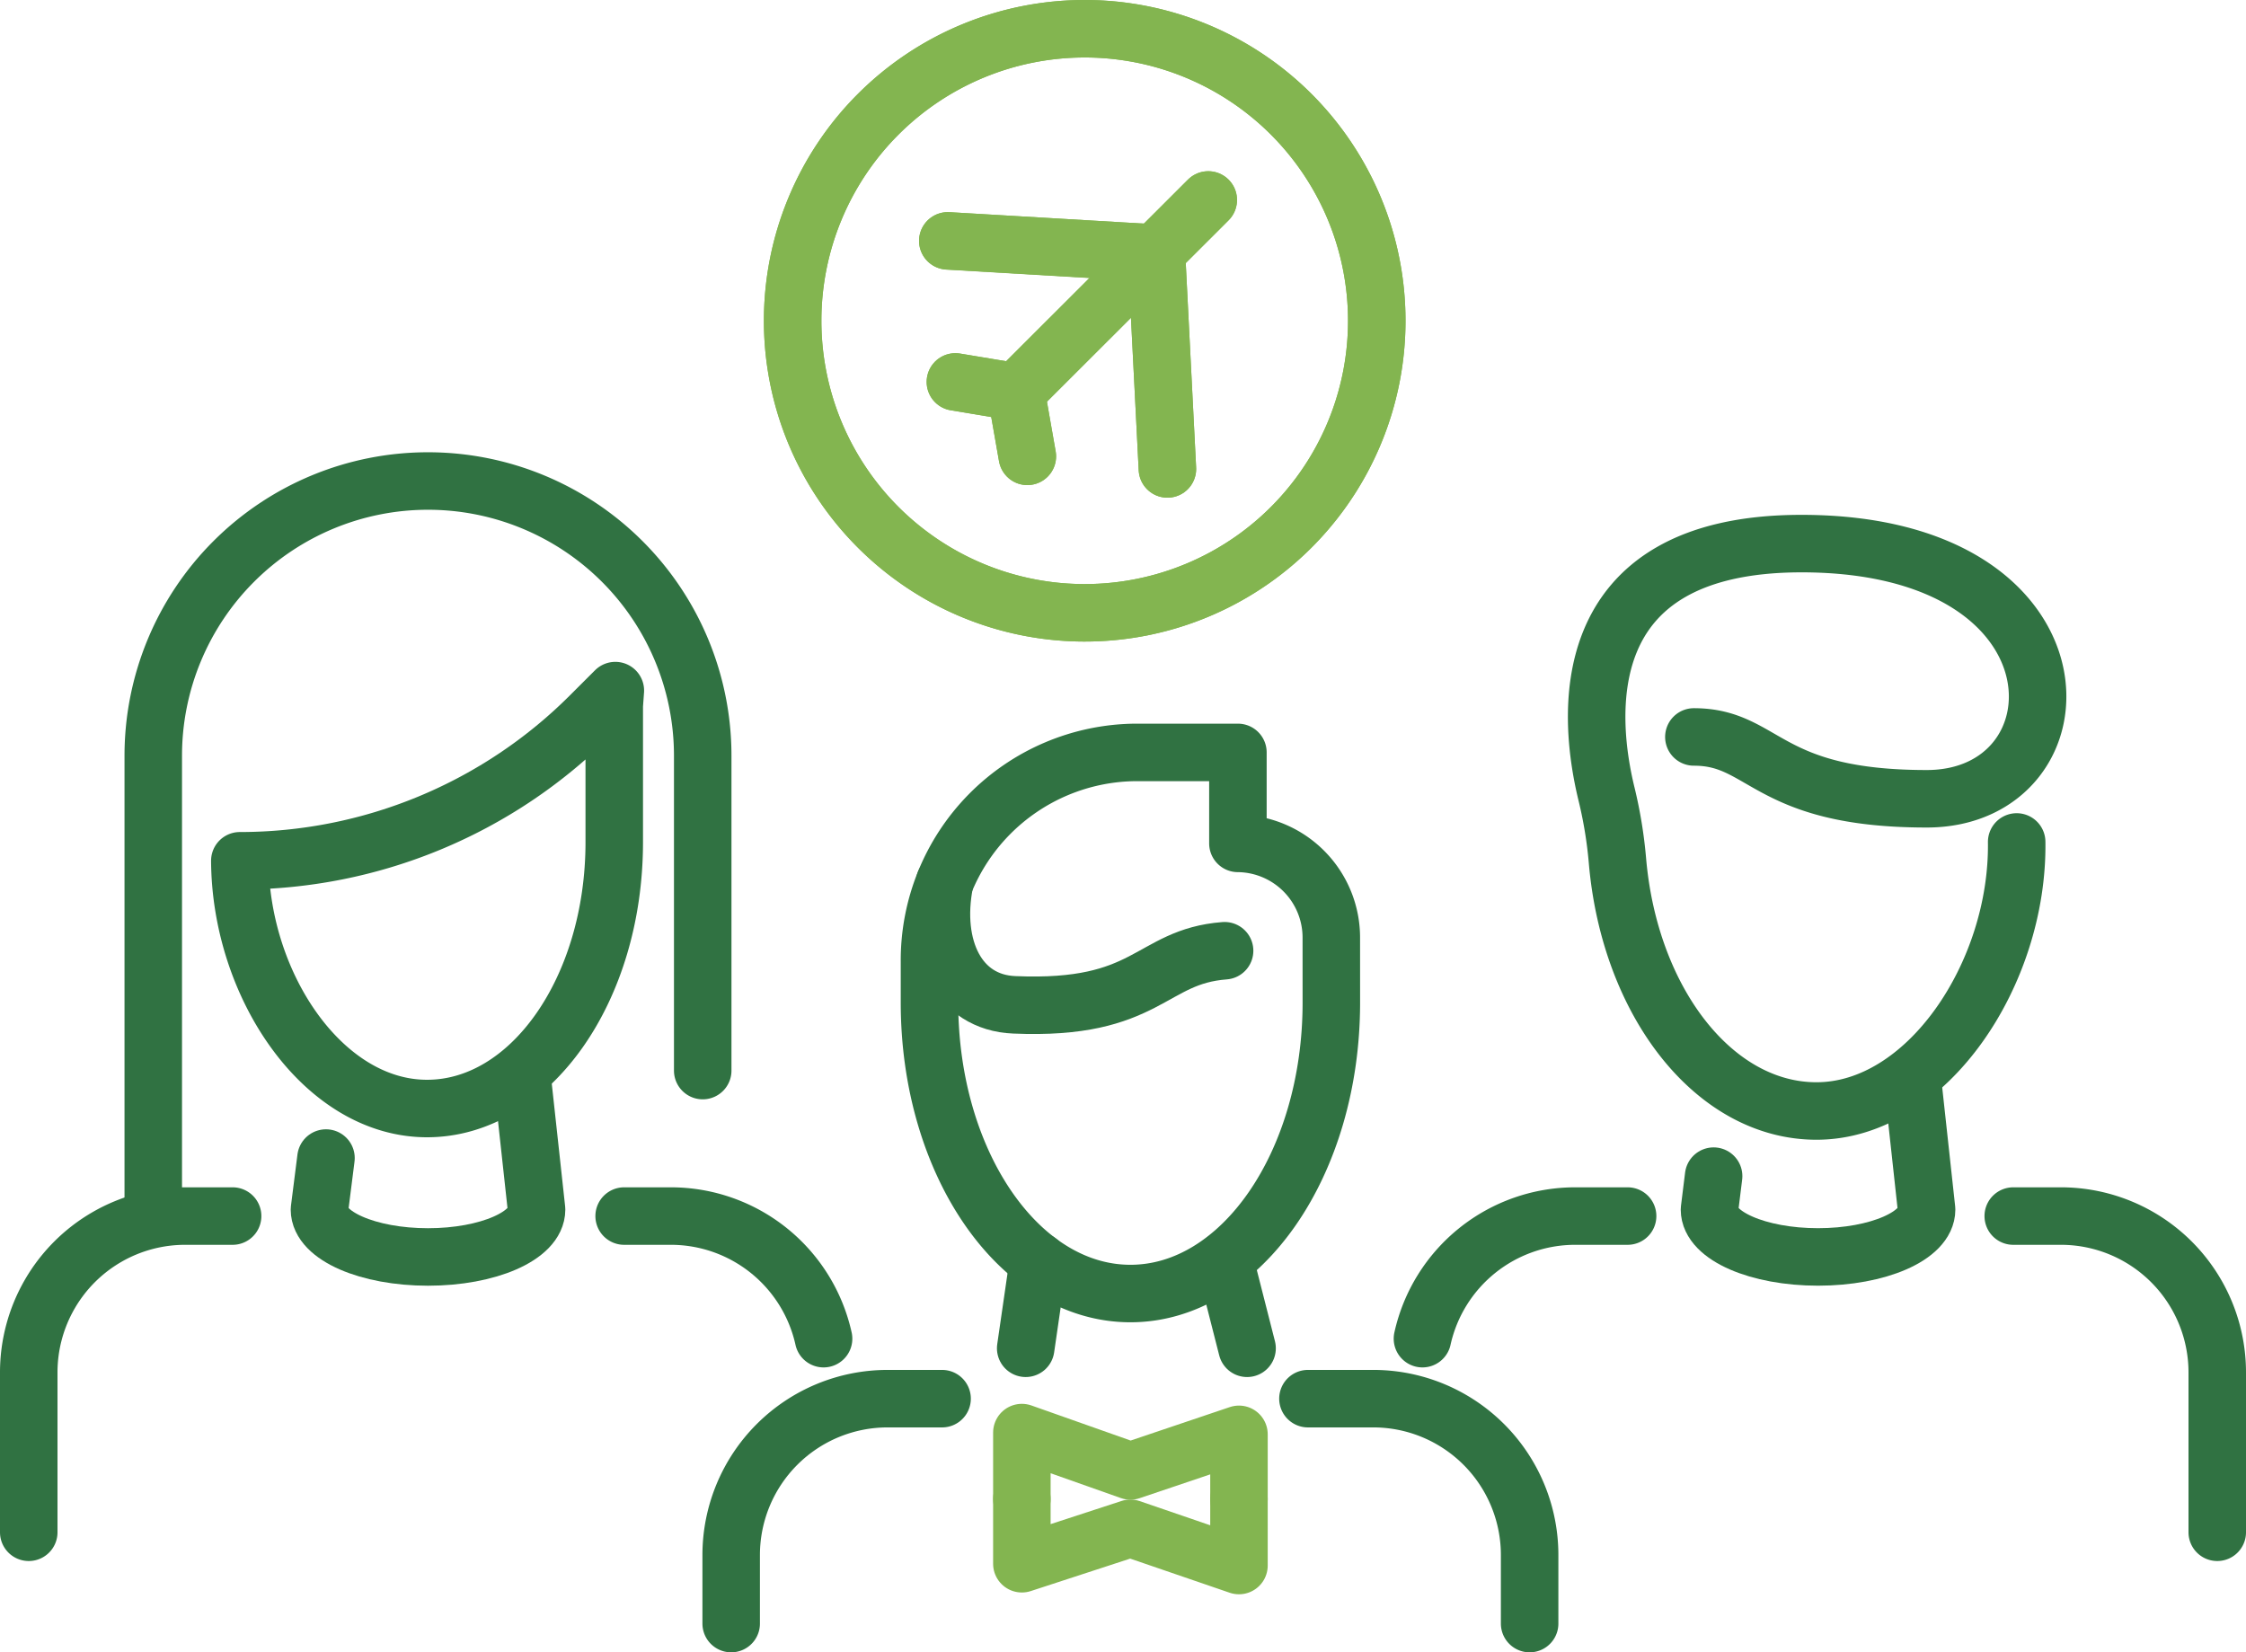 <svg xmlns="http://www.w3.org/2000/svg" width="78.124" height="57.479" viewBox="0 0 78.124 57.479">
  <g id="Group_1535" data-name="Group 1535" transform="translate(-621.479 -2862.765)">
    <path id="Path_432" data-name="Path 432" d="M173.11,52.19V49.807a5.441,5.441,0,0,1,5.441-5.441h1.895" transform="translate(473.802 2867.054)" fill="none" stroke="#307242" stroke-linecap="round" stroke-linejoin="round" stroke-width="2"/>
    <path id="Path_433" data-name="Path 433" d="M187.847,44.366h2.272a5.44,5.44,0,0,1,5.439,5.441V52.19" transform="translate(479.127 2867.054)" fill="none" stroke="#307242" stroke-linecap="round" stroke-linejoin="round" stroke-width="2"/>
    <line id="Line_932" data-name="Line 932" x1="0.781" y1="3.066" transform="translate(664.076 2906.602)" fill="none" stroke="#307242" stroke-linecap="round" stroke-linejoin="round" stroke-width="2"/>
    <line id="Line_933" data-name="Line 933" x1="0.44" y2="3.03" transform="translate(657.156 2906.638)" fill="none" stroke="#307242" stroke-linecap="round" stroke-linejoin="round" stroke-width="2"/>
    <path id="Path_434" data-name="Path 434" d="M198.605,29.241c2.482,0,2.482,2.151,8.1,2.151s5.844-8.877-4.356-8.877c-8.075,0-7.409,6.15-6.782,8.713a15.356,15.356,0,0,1,.38,2.318c.422,4.907,3.36,8.707,6.922,8.707,3.852,0,7.028-4.794,6.964-9.359" transform="translate(481.793 2859.16)" fill="none" stroke="#307242" stroke-linecap="round" stroke-linejoin="round" stroke-width="2"/>
    <path id="Path_435" data-name="Path 435" d="M197.909,39.7h-1.823a5.442,5.442,0,0,0-5.313,4.265" transform="translate(480.184 2865.368)" fill="none" stroke="#307242" stroke-linecap="round" stroke-linejoin="round" stroke-width="2"/>
    <path id="Path_436" data-name="Path 436" d="M206.056,39.7h1.657a5.44,5.44,0,0,1,5.439,5.441V50.7" transform="translate(485.451 2865.368)" fill="none" stroke="#307242" stroke-linecap="round" stroke-linejoin="round" stroke-width="2"/>
    <path id="Path_437" data-name="Path 437" d="M198.251,39.589l-.144,1.164c0,.909,1.691,1.647,3.776,1.647s3.776-.738,3.776-1.647l-.5-4.59" transform="translate(482.834 2864.09)" fill="none" stroke="#307242" stroke-linecap="round" stroke-linejoin="round" stroke-width="2"/>
    <path id="Path_438" data-name="Path 438" d="M155.16,50.7V45.142A5.44,5.44,0,0,1,160.6,39.7h1.651" transform="translate(467.319 2865.368)" fill="none" stroke="#307242" stroke-linecap="round" stroke-linejoin="round" stroke-width="2"/>
    <path id="Path_439" data-name="Path 439" d="M170.57,39.7h1.624a5.442,5.442,0,0,1,5.313,4.265" transform="translate(472.619 2865.368)" fill="none" stroke="#307242" stroke-linecap="round" stroke-linejoin="round" stroke-width="2"/>
    <path id="Path_440" data-name="Path 440" d="M162.815,38.96c-.077.612-.227,1.793-.227,1.793,0,.911,1.691,1.648,3.776,1.648s3.776-.738,3.776-1.648l-.5-4.59" transform="translate(470.003 2864.09)" fill="none" stroke="#307242" stroke-linecap="round" stroke-linejoin="round" stroke-width="2"/>
    <path id="Path_442" data-name="Path 442" d="M192.154,36.556c0,5.589-3.13,10.12-6.989,10.12s-6.989-4.53-6.989-10.12V35.147a7.232,7.232,0,0,1,7.168-7.295h3.56v3.165a3.278,3.278,0,0,1,3.249,3.306Z" transform="translate(475.634 2861.087)" fill="none" stroke="#307242" stroke-linecap="round" stroke-linejoin="round" stroke-width="2"/>
    <path id="Path_444" data-name="Path 444" d="M173.7,16.416A10.159,10.159,0,1,0,183.856,6.257,10.159,10.159,0,0,0,173.7,16.416Z" transform="translate(475.35 2857.508)" fill="none" stroke="#83b550" stroke-linecap="round" stroke-linejoin="round" stroke-width="2"/>
    <line id="Line_934" data-name="Line 934" x1="6.686" y2="6.678" transform="translate(656.821 2869.721)" fill="none" stroke="#83b550" stroke-linecap="round" stroke-linejoin="round" stroke-width="2"/>
    <path id="Path_445" data-name="Path 445" d="M177.925,12.033l7.258.427.381,7.507" transform="translate(476.522 2859.111)" fill="none" stroke="#83b550" stroke-linecap="round" stroke-linejoin="round" stroke-width="2"/>
    <path id="Path_446" data-name="Path 446" d="M178.131,15.874l2.11.351.393,2.238" transform="translate(476.58 2860.177)" fill="none" stroke="#83b550" stroke-linecap="round" stroke-linejoin="round" stroke-width="2"/>
    <path id="Path_447" data-name="Path 447" d="M180.537,46.932v2.251l3.776-1.233,3.776,1.295V46.932" transform="translate(476.486 2867.98)" fill="none" stroke="#83b550" stroke-linecap="round" stroke-linejoin="round" stroke-width="2"/>
    <path id="Path_448" data-name="Path 448" d="M188.089,47.545V45.294l-3.776,1.274-3.776-1.335v2.313" transform="translate(476.486 2867.367)" fill="none" stroke="#83b550" stroke-linecap="round" stroke-linejoin="round" stroke-width="2"/>
    <path id="Path_449" data-name="Path 449" d="M159.081,47.265V31.517a9.556,9.556,0,1,1,19.112,0V42.47" transform="translate(467.729 2857.537)" fill="none" stroke="#307242" stroke-linecap="round" stroke-linejoin="round" stroke-width="2"/>
    <path id="Path_459" data-name="Path 459" d="M160.553,32.191h0a17.239,17.239,0,0,0,12.191-5.05l.871-.87-.038.521v4.751c0,5.117-2.916,9.266-6.512,9.266s-6.486-4.259-6.512-8.618" transform="translate(469.268 2860.518)" fill="none" stroke="#307242" stroke-linecap="round" stroke-linejoin="round" stroke-width="2"/>
    <path id="Path_461" data-name="Path 461" d="M188.324,33.551c-2.611.2-2.636,2.085-7.314,1.882-1.957-.076-2.872-2-2.423-4.262" transform="translate(475.751 2862.287)" fill="none" stroke="#307242" stroke-linecap="round" stroke-linejoin="round" stroke-width="2"/>
    <path id="Path_462" data-name="Path 462" d="M173.7,16.416A10.159,10.159,0,1,0,183.856,6.257,10.159,10.159,0,0,0,173.7,16.416Z" transform="translate(475.35 2857.508)" fill="none" stroke="#83b550" stroke-linecap="round" stroke-linejoin="round" stroke-width="2"/>
    <line id="Line_937" data-name="Line 937" x1="6.686" y2="6.678" transform="translate(656.821 2869.721)" fill="none" stroke="#83b550" stroke-linecap="round" stroke-linejoin="round" stroke-width="2"/>
    <path id="Path_463" data-name="Path 463" d="M177.925,12.033l7.258.427.381,7.507" transform="translate(476.522 2859.111)" fill="none" stroke="#83b550" stroke-linecap="round" stroke-linejoin="round" stroke-width="2"/>
    <path id="Path_464" data-name="Path 464" d="M178.131,15.874l2.11.351.393,2.238" transform="translate(476.58 2860.177)" fill="none" stroke="#83b550" stroke-linecap="round" stroke-linejoin="round" stroke-width="2"/>
  </g>
</svg>
